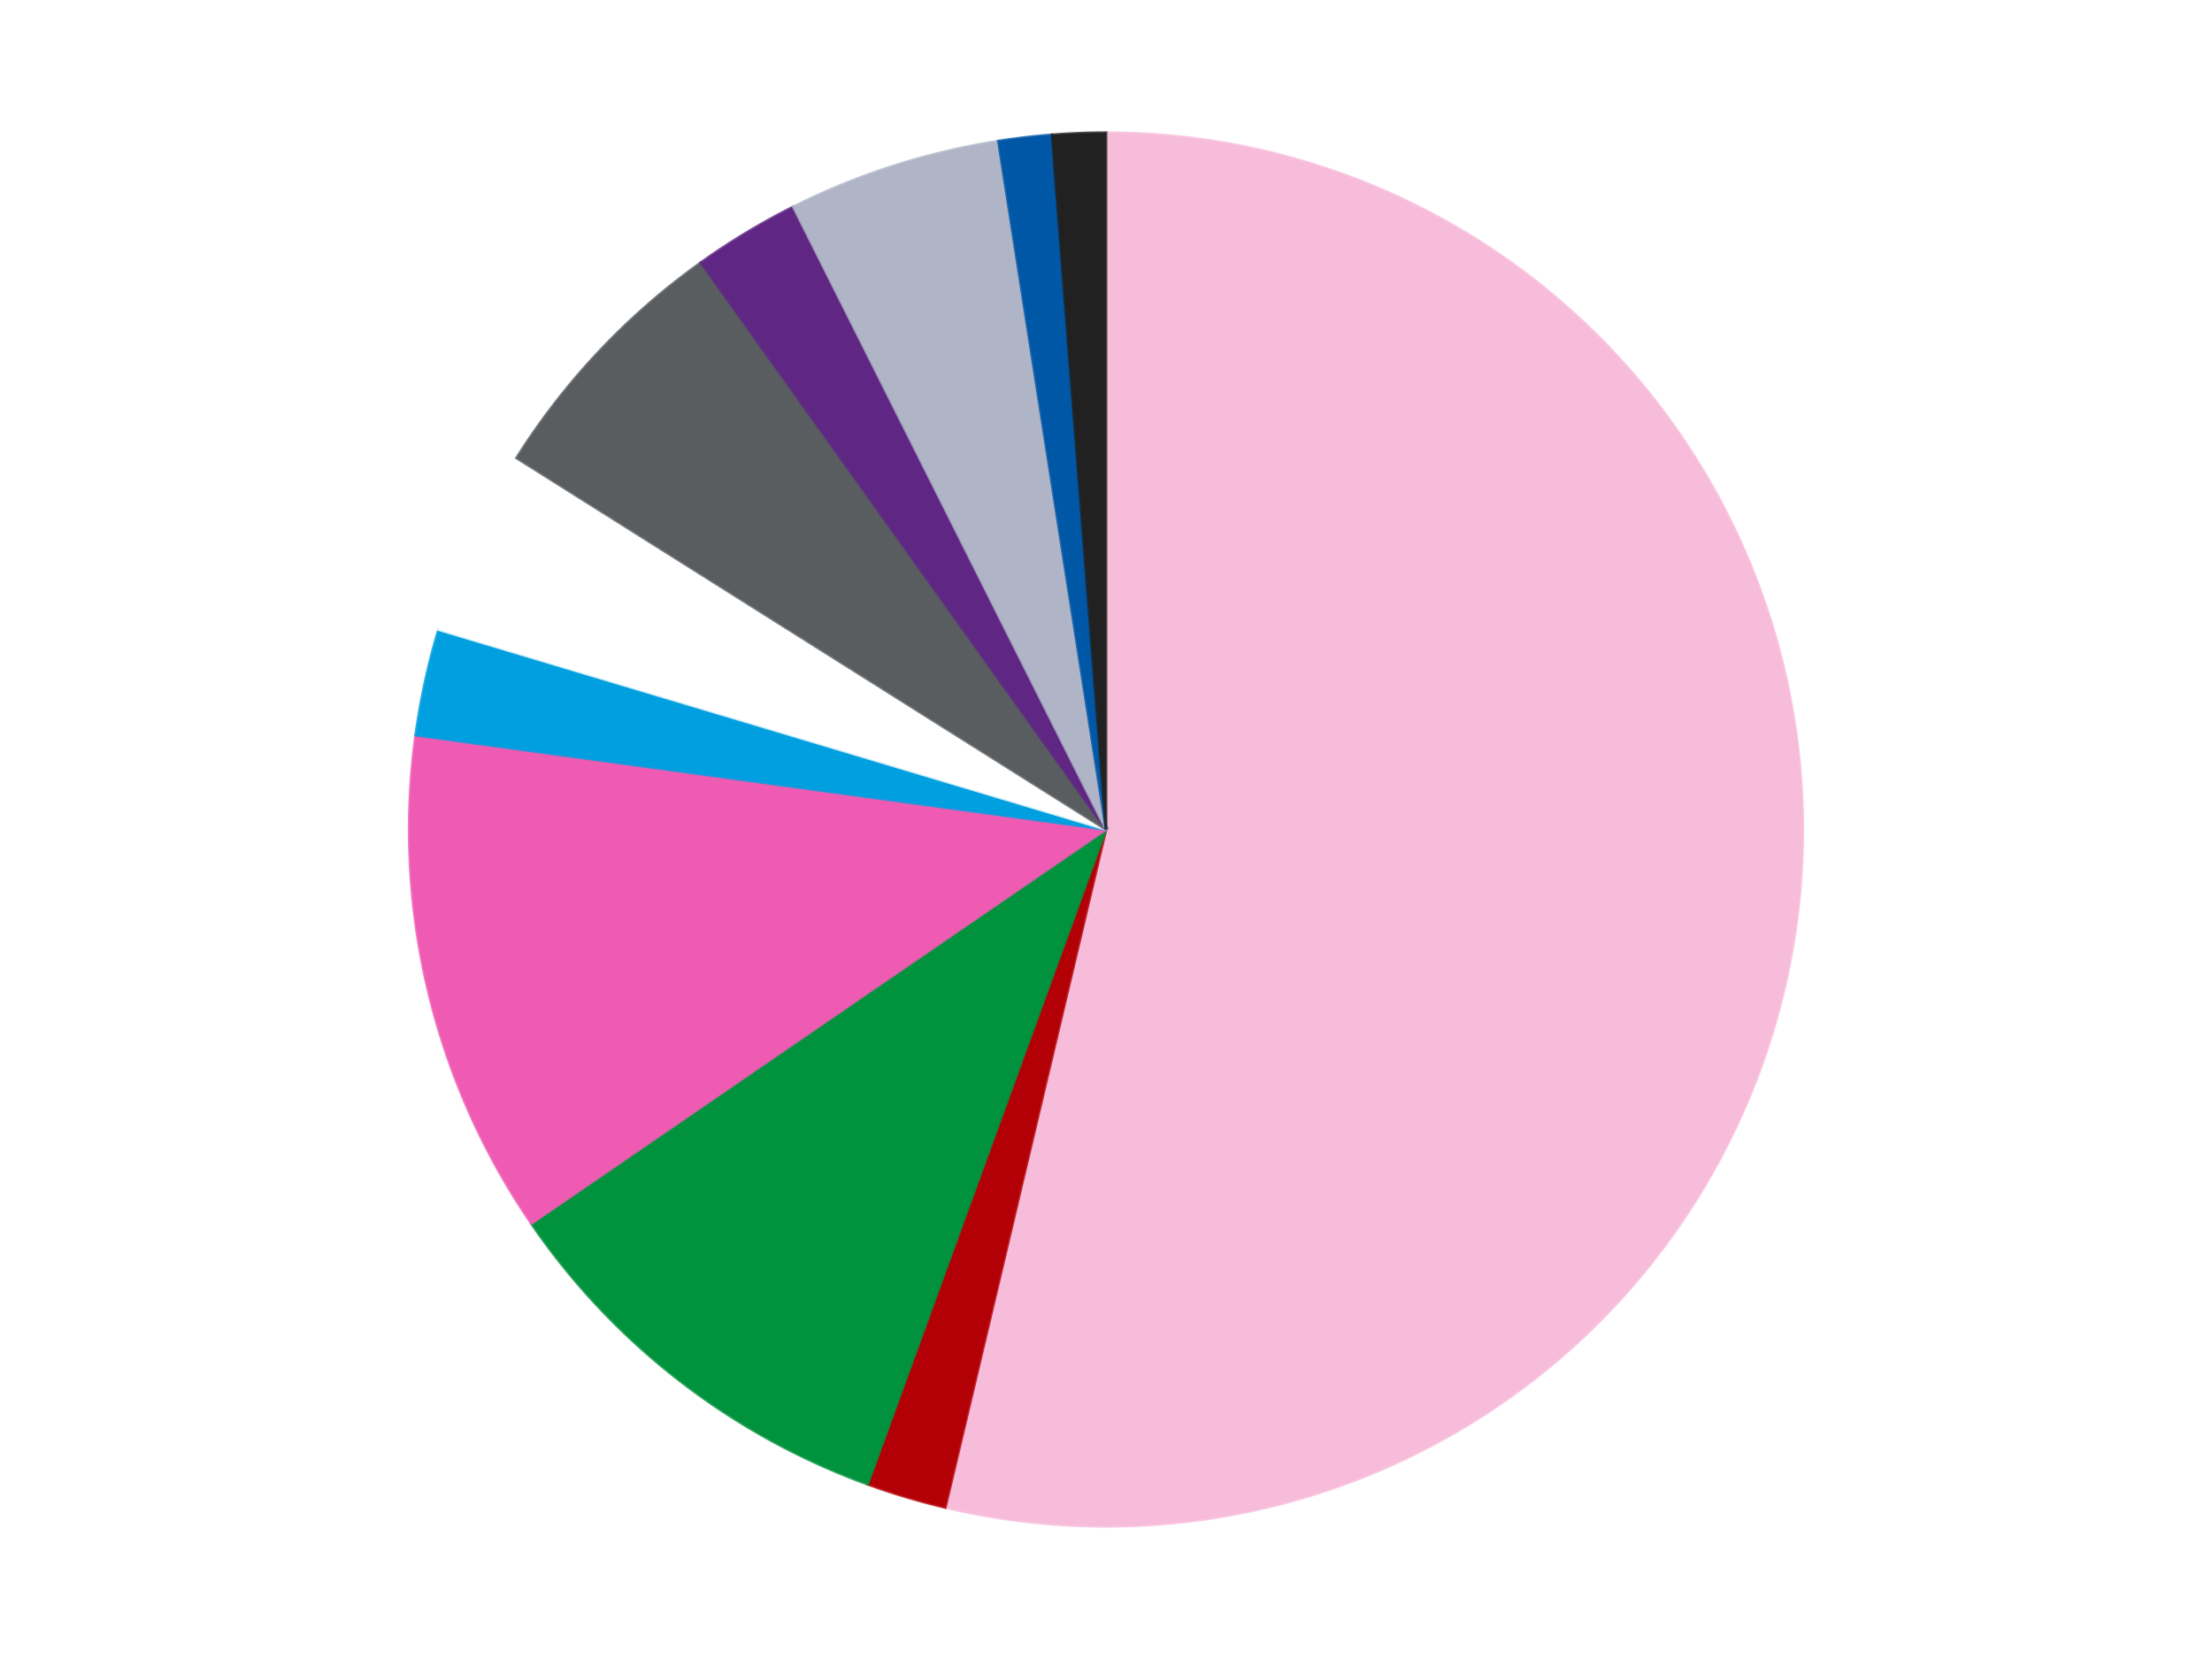 <?xml version='1.0' encoding='utf-8'?>
<svg xmlns="http://www.w3.org/2000/svg" xmlns:xlink="http://www.w3.org/1999/xlink" id="chart-4db2e578-802f-4184-a02f-01eb0d7734ae" class="pygal-chart" viewBox="0 0 800 600"><!--Generated with pygal 3.0.4 (lxml) ©Kozea 2012-2016 on 2024-07-01--><!--http://pygal.org--><!--http://github.com/Kozea/pygal--><defs><style type="text/css">#chart-4db2e578-802f-4184-a02f-01eb0d7734ae{-webkit-user-select:none;-webkit-font-smoothing:antialiased;font-family:Consolas,"Liberation Mono",Menlo,Courier,monospace}#chart-4db2e578-802f-4184-a02f-01eb0d7734ae .title{font-family:Consolas,"Liberation Mono",Menlo,Courier,monospace;font-size:16px}#chart-4db2e578-802f-4184-a02f-01eb0d7734ae .legends .legend text{font-family:Consolas,"Liberation Mono",Menlo,Courier,monospace;font-size:14px}#chart-4db2e578-802f-4184-a02f-01eb0d7734ae .axis text{font-family:Consolas,"Liberation Mono",Menlo,Courier,monospace;font-size:10px}#chart-4db2e578-802f-4184-a02f-01eb0d7734ae .axis text.major{font-family:Consolas,"Liberation Mono",Menlo,Courier,monospace;font-size:10px}#chart-4db2e578-802f-4184-a02f-01eb0d7734ae .text-overlay text.value{font-family:Consolas,"Liberation Mono",Menlo,Courier,monospace;font-size:16px}#chart-4db2e578-802f-4184-a02f-01eb0d7734ae .text-overlay text.label{font-family:Consolas,"Liberation Mono",Menlo,Courier,monospace;font-size:10px}#chart-4db2e578-802f-4184-a02f-01eb0d7734ae .tooltip{font-family:Consolas,"Liberation Mono",Menlo,Courier,monospace;font-size:14px}#chart-4db2e578-802f-4184-a02f-01eb0d7734ae text.no_data{font-family:Consolas,"Liberation Mono",Menlo,Courier,monospace;font-size:64px}
#chart-4db2e578-802f-4184-a02f-01eb0d7734ae{background-color:transparent}#chart-4db2e578-802f-4184-a02f-01eb0d7734ae path,#chart-4db2e578-802f-4184-a02f-01eb0d7734ae line,#chart-4db2e578-802f-4184-a02f-01eb0d7734ae rect,#chart-4db2e578-802f-4184-a02f-01eb0d7734ae circle{-webkit-transition:150ms;-moz-transition:150ms;transition:150ms}#chart-4db2e578-802f-4184-a02f-01eb0d7734ae .graph &gt; .background{fill:transparent}#chart-4db2e578-802f-4184-a02f-01eb0d7734ae .plot &gt; .background{fill:transparent}#chart-4db2e578-802f-4184-a02f-01eb0d7734ae .graph{fill:rgba(0,0,0,.87)}#chart-4db2e578-802f-4184-a02f-01eb0d7734ae text.no_data{fill:rgba(0,0,0,1)}#chart-4db2e578-802f-4184-a02f-01eb0d7734ae .title{fill:rgba(0,0,0,1)}#chart-4db2e578-802f-4184-a02f-01eb0d7734ae .legends .legend text{fill:rgba(0,0,0,.87)}#chart-4db2e578-802f-4184-a02f-01eb0d7734ae .legends .legend:hover text{fill:rgba(0,0,0,1)}#chart-4db2e578-802f-4184-a02f-01eb0d7734ae .axis .line{stroke:rgba(0,0,0,1)}#chart-4db2e578-802f-4184-a02f-01eb0d7734ae .axis .guide.line{stroke:rgba(0,0,0,.54)}#chart-4db2e578-802f-4184-a02f-01eb0d7734ae .axis .major.line{stroke:rgba(0,0,0,.87)}#chart-4db2e578-802f-4184-a02f-01eb0d7734ae .axis text.major{fill:rgba(0,0,0,1)}#chart-4db2e578-802f-4184-a02f-01eb0d7734ae .axis.y .guides:hover .guide.line,#chart-4db2e578-802f-4184-a02f-01eb0d7734ae .line-graph .axis.x .guides:hover .guide.line,#chart-4db2e578-802f-4184-a02f-01eb0d7734ae .stackedline-graph .axis.x .guides:hover .guide.line,#chart-4db2e578-802f-4184-a02f-01eb0d7734ae .xy-graph .axis.x .guides:hover .guide.line{stroke:rgba(0,0,0,1)}#chart-4db2e578-802f-4184-a02f-01eb0d7734ae .axis .guides:hover text{fill:rgba(0,0,0,1)}#chart-4db2e578-802f-4184-a02f-01eb0d7734ae .reactive{fill-opacity:1.0;stroke-opacity:.8;stroke-width:1}#chart-4db2e578-802f-4184-a02f-01eb0d7734ae .ci{stroke:rgba(0,0,0,.87)}#chart-4db2e578-802f-4184-a02f-01eb0d7734ae .reactive.active,#chart-4db2e578-802f-4184-a02f-01eb0d7734ae .active .reactive{fill-opacity:0.6;stroke-opacity:.9;stroke-width:4}#chart-4db2e578-802f-4184-a02f-01eb0d7734ae .ci .reactive.active{stroke-width:1.5}#chart-4db2e578-802f-4184-a02f-01eb0d7734ae .series text{fill:rgba(0,0,0,1)}#chart-4db2e578-802f-4184-a02f-01eb0d7734ae .tooltip rect{fill:transparent;stroke:rgba(0,0,0,1);-webkit-transition:opacity 150ms;-moz-transition:opacity 150ms;transition:opacity 150ms}#chart-4db2e578-802f-4184-a02f-01eb0d7734ae .tooltip .label{fill:rgba(0,0,0,.87)}#chart-4db2e578-802f-4184-a02f-01eb0d7734ae .tooltip .label{fill:rgba(0,0,0,.87)}#chart-4db2e578-802f-4184-a02f-01eb0d7734ae .tooltip .legend{font-size:.8em;fill:rgba(0,0,0,.54)}#chart-4db2e578-802f-4184-a02f-01eb0d7734ae .tooltip .x_label{font-size:.6em;fill:rgba(0,0,0,1)}#chart-4db2e578-802f-4184-a02f-01eb0d7734ae .tooltip .xlink{font-size:.5em;text-decoration:underline}#chart-4db2e578-802f-4184-a02f-01eb0d7734ae .tooltip .value{font-size:1.5em}#chart-4db2e578-802f-4184-a02f-01eb0d7734ae .bound{font-size:.5em}#chart-4db2e578-802f-4184-a02f-01eb0d7734ae .max-value{font-size:.75em;fill:rgba(0,0,0,.54)}#chart-4db2e578-802f-4184-a02f-01eb0d7734ae .map-element{fill:transparent;stroke:rgba(0,0,0,.54) !important}#chart-4db2e578-802f-4184-a02f-01eb0d7734ae .map-element .reactive{fill-opacity:inherit;stroke-opacity:inherit}#chart-4db2e578-802f-4184-a02f-01eb0d7734ae .color-0,#chart-4db2e578-802f-4184-a02f-01eb0d7734ae .color-0 a:visited{stroke:#F44336;fill:#F44336}#chart-4db2e578-802f-4184-a02f-01eb0d7734ae .color-1,#chart-4db2e578-802f-4184-a02f-01eb0d7734ae .color-1 a:visited{stroke:#3F51B5;fill:#3F51B5}#chart-4db2e578-802f-4184-a02f-01eb0d7734ae .color-2,#chart-4db2e578-802f-4184-a02f-01eb0d7734ae .color-2 a:visited{stroke:#009688;fill:#009688}#chart-4db2e578-802f-4184-a02f-01eb0d7734ae .color-3,#chart-4db2e578-802f-4184-a02f-01eb0d7734ae .color-3 a:visited{stroke:#FFC107;fill:#FFC107}#chart-4db2e578-802f-4184-a02f-01eb0d7734ae .color-4,#chart-4db2e578-802f-4184-a02f-01eb0d7734ae .color-4 a:visited{stroke:#FF5722;fill:#FF5722}#chart-4db2e578-802f-4184-a02f-01eb0d7734ae .color-5,#chart-4db2e578-802f-4184-a02f-01eb0d7734ae .color-5 a:visited{stroke:#9C27B0;fill:#9C27B0}#chart-4db2e578-802f-4184-a02f-01eb0d7734ae .color-6,#chart-4db2e578-802f-4184-a02f-01eb0d7734ae .color-6 a:visited{stroke:#03A9F4;fill:#03A9F4}#chart-4db2e578-802f-4184-a02f-01eb0d7734ae .color-7,#chart-4db2e578-802f-4184-a02f-01eb0d7734ae .color-7 a:visited{stroke:#8BC34A;fill:#8BC34A}#chart-4db2e578-802f-4184-a02f-01eb0d7734ae .color-8,#chart-4db2e578-802f-4184-a02f-01eb0d7734ae .color-8 a:visited{stroke:#FF9800;fill:#FF9800}#chart-4db2e578-802f-4184-a02f-01eb0d7734ae .color-9,#chart-4db2e578-802f-4184-a02f-01eb0d7734ae .color-9 a:visited{stroke:#E91E63;fill:#E91E63}#chart-4db2e578-802f-4184-a02f-01eb0d7734ae .color-10,#chart-4db2e578-802f-4184-a02f-01eb0d7734ae .color-10 a:visited{stroke:#2196F3;fill:#2196F3}#chart-4db2e578-802f-4184-a02f-01eb0d7734ae .text-overlay .color-0 text{fill:black}#chart-4db2e578-802f-4184-a02f-01eb0d7734ae .text-overlay .color-1 text{fill:black}#chart-4db2e578-802f-4184-a02f-01eb0d7734ae .text-overlay .color-2 text{fill:black}#chart-4db2e578-802f-4184-a02f-01eb0d7734ae .text-overlay .color-3 text{fill:black}#chart-4db2e578-802f-4184-a02f-01eb0d7734ae .text-overlay .color-4 text{fill:black}#chart-4db2e578-802f-4184-a02f-01eb0d7734ae .text-overlay .color-5 text{fill:black}#chart-4db2e578-802f-4184-a02f-01eb0d7734ae .text-overlay .color-6 text{fill:black}#chart-4db2e578-802f-4184-a02f-01eb0d7734ae .text-overlay .color-7 text{fill:black}#chart-4db2e578-802f-4184-a02f-01eb0d7734ae .text-overlay .color-8 text{fill:black}#chart-4db2e578-802f-4184-a02f-01eb0d7734ae .text-overlay .color-9 text{fill:black}#chart-4db2e578-802f-4184-a02f-01eb0d7734ae .text-overlay .color-10 text{fill:black}
#chart-4db2e578-802f-4184-a02f-01eb0d7734ae text.no_data{text-anchor:middle}#chart-4db2e578-802f-4184-a02f-01eb0d7734ae .guide.line{fill:none}#chart-4db2e578-802f-4184-a02f-01eb0d7734ae .centered{text-anchor:middle}#chart-4db2e578-802f-4184-a02f-01eb0d7734ae .title{text-anchor:middle}#chart-4db2e578-802f-4184-a02f-01eb0d7734ae .legends .legend text{fill-opacity:1}#chart-4db2e578-802f-4184-a02f-01eb0d7734ae .axis.x text{text-anchor:middle}#chart-4db2e578-802f-4184-a02f-01eb0d7734ae .axis.x:not(.web) text[transform]{text-anchor:start}#chart-4db2e578-802f-4184-a02f-01eb0d7734ae .axis.x:not(.web) text[transform].backwards{text-anchor:end}#chart-4db2e578-802f-4184-a02f-01eb0d7734ae .axis.y text{text-anchor:end}#chart-4db2e578-802f-4184-a02f-01eb0d7734ae .axis.y text[transform].backwards{text-anchor:start}#chart-4db2e578-802f-4184-a02f-01eb0d7734ae .axis.y2 text{text-anchor:start}#chart-4db2e578-802f-4184-a02f-01eb0d7734ae .axis.y2 text[transform].backwards{text-anchor:end}#chart-4db2e578-802f-4184-a02f-01eb0d7734ae .axis .guide.line{stroke-dasharray:4,4;stroke:black}#chart-4db2e578-802f-4184-a02f-01eb0d7734ae .axis .major.guide.line{stroke-dasharray:6,6;stroke:black}#chart-4db2e578-802f-4184-a02f-01eb0d7734ae .horizontal .axis.y .guide.line,#chart-4db2e578-802f-4184-a02f-01eb0d7734ae .horizontal .axis.y2 .guide.line,#chart-4db2e578-802f-4184-a02f-01eb0d7734ae .vertical .axis.x .guide.line{opacity:0}#chart-4db2e578-802f-4184-a02f-01eb0d7734ae .horizontal .axis.always_show .guide.line,#chart-4db2e578-802f-4184-a02f-01eb0d7734ae .vertical .axis.always_show .guide.line{opacity:1 !important}#chart-4db2e578-802f-4184-a02f-01eb0d7734ae .axis.y .guides:hover .guide.line,#chart-4db2e578-802f-4184-a02f-01eb0d7734ae .axis.y2 .guides:hover .guide.line,#chart-4db2e578-802f-4184-a02f-01eb0d7734ae .axis.x .guides:hover .guide.line{opacity:1}#chart-4db2e578-802f-4184-a02f-01eb0d7734ae .axis .guides:hover text{opacity:1}#chart-4db2e578-802f-4184-a02f-01eb0d7734ae .nofill{fill:none}#chart-4db2e578-802f-4184-a02f-01eb0d7734ae .subtle-fill{fill-opacity:.2}#chart-4db2e578-802f-4184-a02f-01eb0d7734ae .dot{stroke-width:1px;fill-opacity:1;stroke-opacity:1}#chart-4db2e578-802f-4184-a02f-01eb0d7734ae .dot.active{stroke-width:5px}#chart-4db2e578-802f-4184-a02f-01eb0d7734ae .dot.negative{fill:transparent}#chart-4db2e578-802f-4184-a02f-01eb0d7734ae text,#chart-4db2e578-802f-4184-a02f-01eb0d7734ae tspan{stroke:none !important}#chart-4db2e578-802f-4184-a02f-01eb0d7734ae .series text.active{opacity:1}#chart-4db2e578-802f-4184-a02f-01eb0d7734ae .tooltip rect{fill-opacity:.95;stroke-width:.5}#chart-4db2e578-802f-4184-a02f-01eb0d7734ae .tooltip text{fill-opacity:1}#chart-4db2e578-802f-4184-a02f-01eb0d7734ae .showable{visibility:hidden}#chart-4db2e578-802f-4184-a02f-01eb0d7734ae .showable.shown{visibility:visible}#chart-4db2e578-802f-4184-a02f-01eb0d7734ae .gauge-background{fill:rgba(229,229,229,1);stroke:none}#chart-4db2e578-802f-4184-a02f-01eb0d7734ae .bg-lines{stroke:transparent;stroke-width:2px}</style><script type="text/javascript">window.pygal = window.pygal || {};window.pygal.config = window.pygal.config || {};window.pygal.config['4db2e578-802f-4184-a02f-01eb0d7734ae'] = {"allow_interruptions": false, "box_mode": "extremes", "classes": ["pygal-chart"], "css": ["file://style.css", "file://graph.css"], "defs": [], "disable_xml_declaration": false, "dots_size": 2.5, "dynamic_print_values": false, "explicit_size": false, "fill": false, "force_uri_protocol": "https", "formatter": null, "half_pie": false, "height": 600, "include_x_axis": false, "inner_radius": 0, "interpolate": null, "interpolation_parameters": {}, "interpolation_precision": 250, "inverse_y_axis": false, "js": ["//kozea.github.io/pygal.js/2.0.x/pygal-tooltips.min.js"], "legend_at_bottom": false, "legend_at_bottom_columns": null, "legend_box_size": 12, "logarithmic": false, "margin": 20, "margin_bottom": null, "margin_left": null, "margin_right": null, "margin_top": null, "max_scale": 16, "min_scale": 4, "missing_value_fill_truncation": "x", "no_data_text": "No data", "no_prefix": false, "order_min": null, "pretty_print": false, "print_labels": false, "print_values": false, "print_values_position": "center", "print_zeroes": true, "range": null, "rounded_bars": null, "secondary_range": null, "show_dots": true, "show_legend": false, "show_minor_x_labels": true, "show_minor_y_labels": true, "show_only_major_dots": false, "show_x_guides": false, "show_x_labels": true, "show_y_guides": true, "show_y_labels": true, "spacing": 10, "stack_from_top": false, "strict": false, "stroke": true, "stroke_style": null, "style": {"background": "transparent", "ci_colors": [], "colors": ["#F44336", "#3F51B5", "#009688", "#FFC107", "#FF5722", "#9C27B0", "#03A9F4", "#8BC34A", "#FF9800", "#E91E63", "#2196F3", "#4CAF50", "#FFEB3B", "#673AB7", "#00BCD4", "#CDDC39", "#9E9E9E", "#607D8B"], "dot_opacity": "1", "font_family": "Consolas, \"Liberation Mono\", Menlo, Courier, monospace", "foreground": "rgba(0, 0, 0, .87)", "foreground_strong": "rgba(0, 0, 0, 1)", "foreground_subtle": "rgba(0, 0, 0, .54)", "guide_stroke_color": "black", "guide_stroke_dasharray": "4,4", "label_font_family": "Consolas, \"Liberation Mono\", Menlo, Courier, monospace", "label_font_size": 10, "legend_font_family": "Consolas, \"Liberation Mono\", Menlo, Courier, monospace", "legend_font_size": 14, "major_guide_stroke_color": "black", "major_guide_stroke_dasharray": "6,6", "major_label_font_family": "Consolas, \"Liberation Mono\", Menlo, Courier, monospace", "major_label_font_size": 10, "no_data_font_family": "Consolas, \"Liberation Mono\", Menlo, Courier, monospace", "no_data_font_size": 64, "opacity": "1.0", "opacity_hover": "0.6", "plot_background": "transparent", "stroke_opacity": ".8", "stroke_opacity_hover": ".9", "stroke_width": "1", "stroke_width_hover": "4", "title_font_family": "Consolas, \"Liberation Mono\", Menlo, Courier, monospace", "title_font_size": 16, "tooltip_font_family": "Consolas, \"Liberation Mono\", Menlo, Courier, monospace", "tooltip_font_size": 14, "transition": "150ms", "value_background": "rgba(229, 229, 229, 1)", "value_colors": [], "value_font_family": "Consolas, \"Liberation Mono\", Menlo, Courier, monospace", "value_font_size": 16, "value_label_font_family": "Consolas, \"Liberation Mono\", Menlo, Courier, monospace", "value_label_font_size": 10}, "title": null, "tooltip_border_radius": 0, "tooltip_fancy_mode": true, "truncate_label": null, "truncate_legend": null, "width": 800, "x_label_rotation": 0, "x_labels": null, "x_labels_major": null, "x_labels_major_count": null, "x_labels_major_every": null, "x_title": null, "xrange": null, "y_label_rotation": 0, "y_labels": null, "y_labels_major": null, "y_labels_major_count": null, "y_labels_major_every": null, "y_title": null, "zero": 0, "legends": ["Bright Pink", "Red", "Green", "Dark Pink", "Dark Azure", "White", "Dark Bluish Gray", "Dark Purple", "Light Bluish Gray", "Blue", "Black"]}</script><script type="text/javascript" xlink:href="https://kozea.github.io/pygal.js/2.0.x/pygal-tooltips.min.js"/></defs><title>Pygal</title><g class="graph pie-graph vertical"><rect x="0" y="0" width="800" height="600" class="background"/><g transform="translate(20, 20)" class="plot"><rect x="0" y="0" width="760" height="560" class="background"/><g class="series serie-0 color-0"><g class="slices"><g class="slice" style="fill: #F7BCDA; stroke: #F7BCDA"><path d="M380 28 A252 252 0 1 1 321.885 525.207 L380 280 A0 0 0 1 0 380 280 z" class="slice reactive tooltip-trigger"/><desc class="value">87</desc><desc class="x centered">505.1480330754848</desc><desc class="y centered">294.627707179779</desc></g></g></g><g class="series serie-1 color-1"><g class="slices"><g class="slice" style="fill: #B30006; stroke: #B30006"><path d="M321.885 525.207 A252 252 0 0 1 293.811 516.803 L380 280 A0 0 0 0 0 380 280 z" class="slice reactive tooltip-trigger"/><desc class="value">3</desc><desc class="x centered">343.8627926784026</desc><desc class="y centered">400.70667855175157</desc></g></g></g><g class="series serie-2 color-2"><g class="slices"><g class="slice" style="fill: #00923D; stroke: #00923D"><path d="M293.811 516.803 A252 252 0 0 1 172.182 422.533 L380 280 A0 0 0 0 0 380 280 z" class="slice reactive tooltip-trigger"/><desc class="value">16</desc><desc class="x centered">302.8123313056564</desc><desc class="y centered">379.58947635936363</desc></g></g></g><g class="series serie-3 color-3"><g class="slices"><g class="slice" style="fill: #EF5BB3; stroke: #EF5BB3"><path d="M172.182 422.533 A252 252 0 0 1 130.318 245.897 L380 280 A0 0 0 0 0 380 280 z" class="slice reactive tooltip-trigger"/><desc class="value">19</desc><desc class="x centered">257.3963463069422</desc><desc class="y centered">309.0575997135474</desc></g></g></g><g class="series serie-4 color-4"><g class="slices"><g class="slice" style="fill: #009FE0; stroke: #009FE0"><path d="M130.318 245.897 A252 252 0 0 1 138.587 207.726 L380 280 A0 0 0 0 0 380 280 z" class="slice reactive tooltip-trigger"/><desc class="value">4</desc><desc class="x centered">256.85593386041995</desc><desc class="y centered">253.32531209909425</desc></g></g></g><g class="series serie-5 color-5"><g class="slices"><g class="slice" style="fill: #FFFFFF; stroke: #FFFFFF"><path d="M138.587 207.726 A252 252 0 0 1 166.811 145.632 L380 280 A0 0 0 0 0 380 280 z" class="slice reactive tooltip-trigger"/><desc class="value">7</desc><desc class="x centered">265.29426943826553</desc><desc class="y centered">227.85984871235243</desc></g></g></g><g class="series serie-6 color-6"><g class="slices"><g class="slice" style="fill: #595D60; stroke: #595D60"><path d="M166.811 145.632 A252 252 0 0 1 233.464 74.985 L380 280 A0 0 0 0 0 380 280 z" class="slice reactive tooltip-trigger"/><desc class="value">10</desc><desc class="x centered">288.3509211617958</desc><desc class="y centered">193.53355362853964</desc></g></g></g><g class="series serie-7 color-7"><g class="slices"><g class="slice" style="fill: #5F2683; stroke: #5F2683"><path d="M233.464 74.985 A252 252 0 0 1 266.903 54.805 L380 280 A0 0 0 0 0 380 280 z" class="slice reactive tooltip-trigger"/><desc class="value">4</desc><desc class="x centered">314.8958792348652</desc><desc class="y centered">172.12297065918642</desc></g></g></g><g class="series serie-8 color-8"><g class="slices"><g class="slice" style="fill: #AFB5C7; stroke: #AFB5C7"><path d="M266.903 54.805 A252 252 0 0 1 341.061 31.027 L380 280 A0 0 0 0 0 380 280 z" class="slice reactive tooltip-trigger"/><desc class="value">8</desc><desc class="x centered">341.5289242904157</desc><desc class="y centered">160.0167664473597</desc></g></g></g><g class="series serie-9 color-9"><g class="slices"><g class="slice" style="fill: #0057A6; stroke: #0057A6"><path d="M341.061 31.027 A252 252 0 0 1 360.472 28.758 L380 280 A0 0 0 0 0 380 280 z" class="slice reactive tooltip-trigger"/><desc class="value">2</desc><desc class="x centered">365.3722928202209</desc><desc class="y centered">154.85196692451518</desc></g></g></g><g class="series serie-10 color-10"><g class="slices"><g class="slice" style="fill: #212121; stroke: #212121"><path d="M360.472 28.758 A252 252 0 0 1 380 28 L380 280 A0 0 0 0 0 380 280 z" class="slice reactive tooltip-trigger"/><desc class="value">2</desc><desc class="x centered">375.114303221641</desc><desc class="y centered">154.094757984467</desc></g></g></g></g><g class="titles"/><g transform="translate(20, 20)" class="plot overlay"><g class="series serie-0 color-0"/><g class="series serie-1 color-1"/><g class="series serie-2 color-2"/><g class="series serie-3 color-3"/><g class="series serie-4 color-4"/><g class="series serie-5 color-5"/><g class="series serie-6 color-6"/><g class="series serie-7 color-7"/><g class="series serie-8 color-8"/><g class="series serie-9 color-9"/><g class="series serie-10 color-10"/></g><g transform="translate(20, 20)" class="plot text-overlay"><g class="series serie-0 color-0"/><g class="series serie-1 color-1"/><g class="series serie-2 color-2"/><g class="series serie-3 color-3"/><g class="series serie-4 color-4"/><g class="series serie-5 color-5"/><g class="series serie-6 color-6"/><g class="series serie-7 color-7"/><g class="series serie-8 color-8"/><g class="series serie-9 color-9"/><g class="series serie-10 color-10"/></g><g transform="translate(20, 20)" class="plot tooltip-overlay"><g transform="translate(0 0)" style="opacity: 0" class="tooltip"><rect rx="0" ry="0" width="0" height="0" class="tooltip-box"/><g class="text"/></g></g></g></svg>